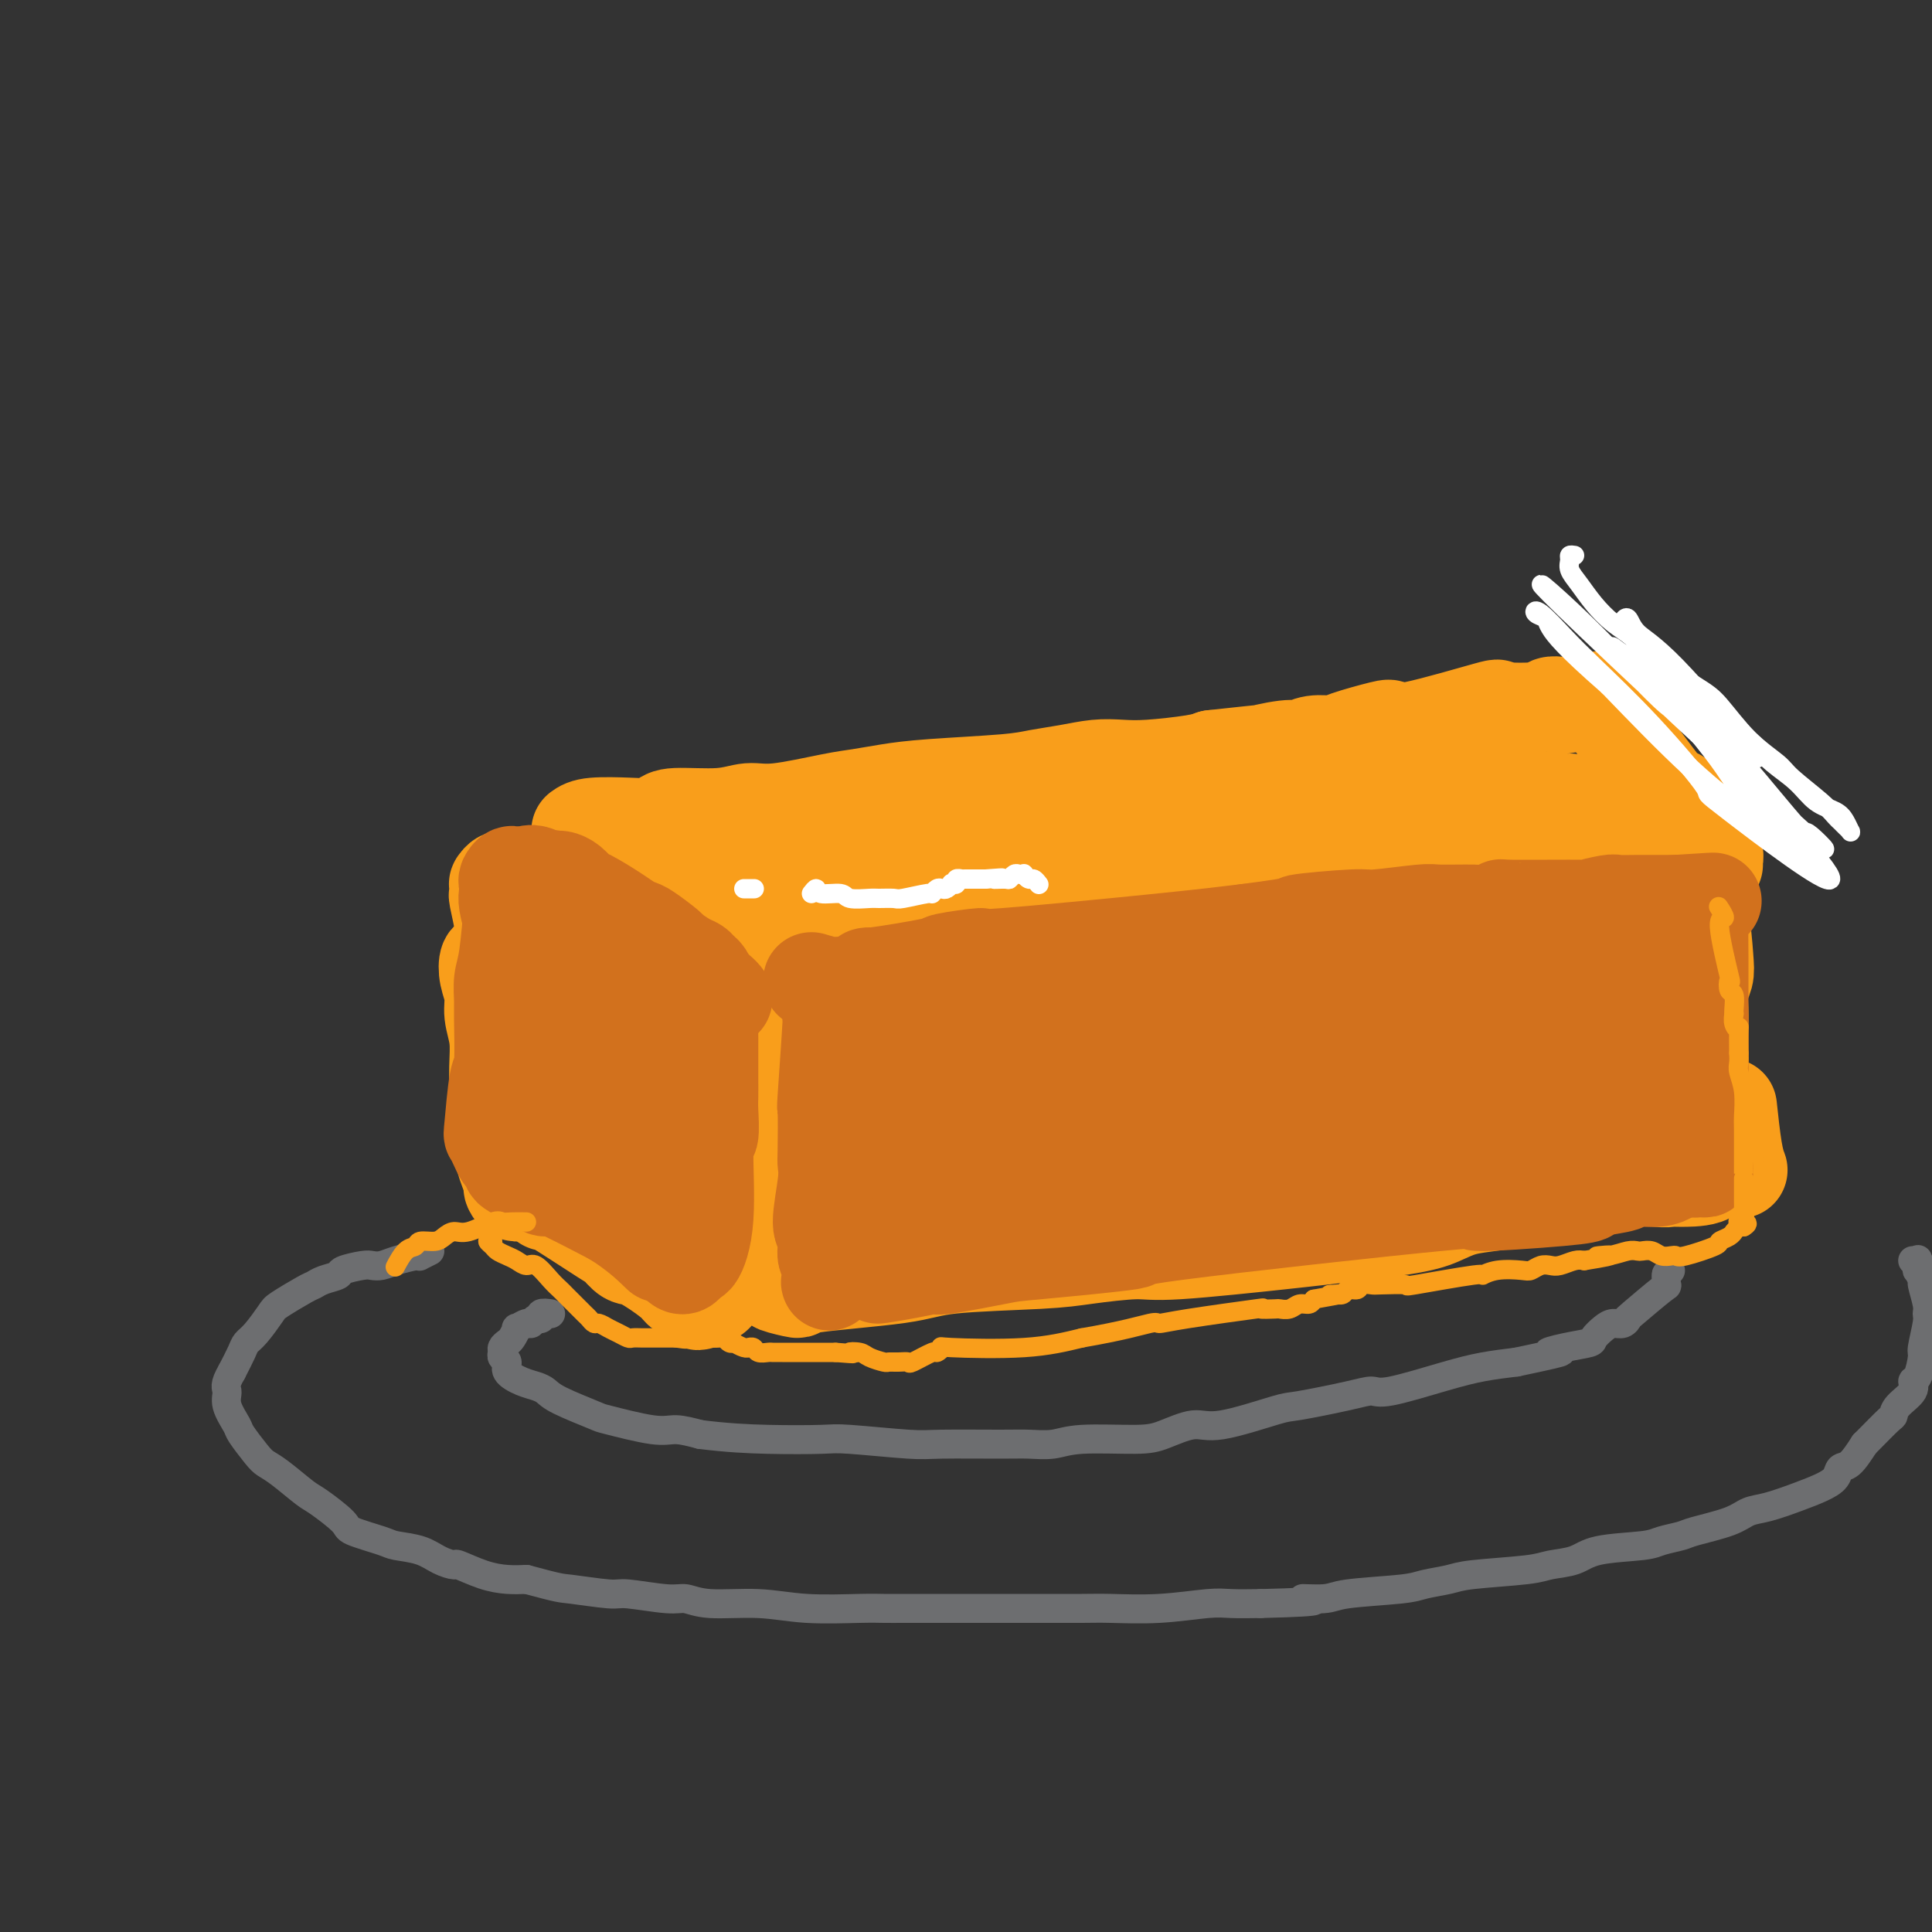 <svg viewBox='0 0 400 400' version='1.1' xmlns='http://www.w3.org/2000/svg' xmlns:xlink='http://www.w3.org/1999/xlink'><rect x="0" y="0" width="400" height="400" fill="#333333" stroke="none"/><g fill='none' stroke='#F99E1B' stroke-width='20' stroke-linecap='round' stroke-linejoin='round'><path d='M102,199c-0.390,-0.243 -0.780,-0.486 -1,0c-0.220,0.486 -0.269,1.699 0,3c0.269,1.301 0.857,2.688 1,4c0.143,1.312 -0.159,2.547 0,4c0.159,1.453 0.779,3.122 1,5c0.221,1.878 0.045,3.965 0,6c-0.045,2.035 0.043,4.018 0,6c-0.043,1.982 -0.218,3.964 0,5c0.218,1.036 0.828,1.127 1,2c0.172,0.873 -0.094,2.527 0,4c0.094,1.473 0.548,2.766 1,4c0.452,1.234 0.902,2.410 1,3c0.098,0.590 -0.156,0.596 0,1c0.156,0.404 0.721,1.207 1,1c0.279,-0.207 0.271,-1.424 0,-2c-0.271,-0.576 -0.806,-0.510 -1,-1c-0.194,-0.490 -0.048,-1.537 0,-2c0.048,-0.463 -0.001,-0.342 0,-1c0.001,-0.658 0.052,-2.094 0,-3c-0.052,-0.906 -0.206,-1.282 0,-4c0.206,-2.718 0.773,-7.776 1,-11c0.227,-3.224 0.113,-4.612 0,-6'/><path d='M107,217c-0.027,-5.818 -0.596,-6.363 -1,-8c-0.404,-1.637 -0.643,-4.364 -1,-6c-0.357,-1.636 -0.831,-2.179 -1,-3c-0.169,-0.821 -0.031,-1.918 0,-3c0.031,-1.082 -0.044,-2.149 0,-3c0.044,-0.851 0.208,-1.486 0,-3c-0.208,-1.514 -0.788,-3.907 -1,-5c-0.212,-1.093 -0.055,-0.885 0,-1c0.055,-0.115 0.007,-0.552 0,-1c-0.007,-0.448 0.028,-0.905 0,-1c-0.028,-0.095 -0.117,0.172 0,0c0.117,-0.172 0.440,-0.785 1,-1c0.560,-0.215 1.358,-0.034 2,0c0.642,0.034 1.128,-0.081 2,0c0.872,0.081 2.130,0.357 4,1c1.870,0.643 4.352,1.653 7,3c2.648,1.347 5.462,3.031 7,4c1.538,0.969 1.799,1.222 3,2c1.201,0.778 3.343,2.079 5,3c1.657,0.921 2.828,1.460 4,2'/><path d='M138,197c4.576,2.559 3.017,1.957 3,2c-0.017,0.043 1.509,0.731 2,1c0.491,0.269 -0.051,0.117 0,0c0.051,-0.117 0.696,-0.200 1,0c0.304,0.200 0.267,0.684 1,1c0.733,0.316 2.235,0.463 3,1c0.765,0.537 0.795,1.465 1,2c0.205,0.535 0.587,0.676 1,1c0.413,0.324 0.856,0.830 1,1c0.144,0.170 -0.013,0.004 0,1c0.013,0.996 0.196,3.153 0,5c-0.196,1.847 -0.770,3.385 -1,6c-0.230,2.615 -0.115,6.308 0,10'/><path d='M150,228c-0.242,5.000 -0.846,5.998 -1,8c-0.154,2.002 0.141,5.006 0,7c-0.141,1.994 -0.717,2.977 -1,4c-0.283,1.023 -0.271,2.085 0,3c0.271,0.915 0.801,1.681 1,3c0.199,1.319 0.068,3.190 0,5c-0.068,1.810 -0.071,3.560 0,4c0.071,0.440 0.216,-0.428 0,0c-0.216,0.428 -0.794,2.153 -1,3c-0.206,0.847 -0.040,0.814 0,1c0.040,0.186 -0.045,0.589 0,1c0.045,0.411 0.219,0.828 0,1c-0.219,0.172 -0.832,0.098 -1,0c-0.168,-0.098 0.109,-0.219 0,0c-0.109,0.219 -0.602,0.777 -1,1c-0.398,0.223 -0.699,0.112 -1,0'/><path d='M145,269c-0.643,1.070 -0.251,0.245 0,0c0.251,-0.245 0.363,0.092 0,0c-0.363,-0.092 -1.199,-0.611 -2,-1c-0.801,-0.389 -1.567,-0.648 -2,-1c-0.433,-0.352 -0.533,-0.799 -2,-2c-1.467,-1.201 -4.300,-3.157 -6,-4c-1.700,-0.843 -2.265,-0.571 -3,-1c-0.735,-0.429 -1.639,-1.557 -2,-2c-0.361,-0.443 -0.178,-0.199 -3,-2c-2.822,-1.801 -8.648,-5.645 -11,-7c-2.352,-1.355 -1.230,-0.220 -1,0c0.230,0.220 -0.433,-0.476 -1,-1c-0.567,-0.524 -1.039,-0.878 -1,-1c0.039,-0.122 0.588,-0.012 1,0c0.412,0.012 0.688,-0.074 1,0c0.312,0.074 0.661,0.307 1,0c0.339,-0.307 0.670,-1.153 1,-2'/><path d='M115,245c1.315,-1.304 2.604,-3.563 3,-5c0.396,-1.437 -0.100,-2.053 0,-3c0.100,-0.947 0.797,-2.226 1,-4c0.203,-1.774 -0.089,-4.042 0,-6c0.089,-1.958 0.559,-3.606 1,-5c0.441,-1.394 0.852,-2.534 1,-5c0.148,-2.466 0.033,-6.258 0,-8c-0.033,-1.742 0.018,-1.435 0,-2c-0.018,-0.565 -0.103,-2.003 0,-3c0.103,-0.997 0.394,-1.553 1,-2c0.606,-0.447 1.527,-0.787 2,-1c0.473,-0.213 0.498,-0.300 1,2c0.502,2.300 1.481,6.988 2,12c0.519,5.012 0.576,10.347 1,13c0.424,2.653 1.213,2.625 2,4c0.787,1.375 1.573,4.153 2,6c0.427,1.847 0.496,2.763 1,3c0.504,0.237 1.443,-0.205 2,-1c0.557,-0.795 0.730,-1.941 1,-4c0.270,-2.059 0.635,-5.029 1,-8'/><path d='M137,228c0.392,-6.552 -0.627,-16.433 -1,-21c-0.373,-4.567 -0.101,-3.822 0,-4c0.101,-0.178 0.030,-1.280 0,-2c-0.030,-0.720 -0.018,-1.058 0,-1c0.018,0.058 0.044,0.510 0,1c-0.044,0.490 -0.158,1.016 0,3c0.158,1.984 0.587,5.426 1,8c0.413,2.574 0.811,4.281 1,5c0.189,0.719 0.169,0.450 1,5c0.831,4.550 2.513,13.919 3,18c0.487,4.081 -0.219,2.873 0,1c0.219,-1.873 1.365,-4.412 2,-6c0.635,-1.588 0.759,-2.226 1,-5c0.241,-2.774 0.601,-7.685 1,-10c0.399,-2.315 0.839,-2.033 1,-3c0.161,-0.967 0.043,-3.183 0,-4c-0.043,-0.817 -0.012,-0.233 0,0c0.012,0.233 0.006,0.117 0,0'/><path d='M120,172c0.574,-0.417 1.149,-0.834 3,-1c1.851,-0.166 4.980,-0.082 7,0c2.020,0.082 2.931,0.161 4,0c1.069,-0.161 2.295,-0.563 3,-1c0.705,-0.437 0.887,-0.908 3,-1c2.113,-0.092 6.156,0.197 9,0c2.844,-0.197 4.488,-0.879 6,-1c1.512,-0.121 2.891,0.318 6,0c3.109,-0.318 7.948,-1.395 11,-2c3.052,-0.605 4.317,-0.740 6,-1c1.683,-0.260 3.785,-0.647 6,-1c2.215,-0.353 4.542,-0.673 9,-1c4.458,-0.327 11.048,-0.662 15,-1c3.952,-0.338 5.266,-0.678 7,-1c1.734,-0.322 3.889,-0.625 6,-1c2.111,-0.375 4.179,-0.821 6,-1c1.821,-0.179 3.395,-0.089 5,0c1.605,0.089 3.240,0.178 6,0c2.760,-0.178 6.646,-0.622 9,-1c2.354,-0.378 3.177,-0.689 4,-1'/><path d='M251,157c22.554,-2.482 13.441,-1.186 11,-1c-2.441,0.186 1.792,-0.737 4,-1c2.208,-0.263 2.392,0.132 3,0c0.608,-0.132 1.640,-0.793 3,-1c1.360,-0.207 3.048,0.040 4,0c0.952,-0.040 1.169,-0.365 3,-1c1.831,-0.635 5.278,-1.578 7,-2c1.722,-0.422 1.720,-0.322 2,0c0.280,0.322 0.843,0.867 5,0c4.157,-0.867 11.906,-3.147 15,-4c3.094,-0.853 1.531,-0.280 3,0c1.469,0.280 5.971,0.268 8,0c2.029,-0.268 1.585,-0.790 2,-1c0.415,-0.210 1.689,-0.108 2,0c0.311,0.108 -0.339,0.221 1,0c1.339,-0.221 4.668,-0.778 6,-1c1.332,-0.222 0.666,-0.111 0,0'/><path d='M330,145c12.389,-1.913 3.863,-0.697 1,0c-2.863,0.697 -0.061,0.875 1,1c1.061,0.125 0.381,0.199 0,0c-0.381,-0.199 -0.461,-0.669 0,0c0.461,0.669 1.465,2.477 1,2c-0.465,-0.477 -2.398,-3.239 0,0c2.398,3.239 9.129,12.478 12,16c2.871,3.522 1.883,1.328 2,1c0.117,-0.328 1.341,1.211 2,2c0.659,0.789 0.754,0.828 1,1c0.246,0.172 0.642,0.478 1,1c0.358,0.522 0.679,1.261 1,2'/><path d='M352,171c3.856,4.659 2.496,3.305 2,3c-0.496,-0.305 -0.129,0.439 0,1c0.129,0.561 0.021,0.939 0,1c-0.021,0.061 0.047,-0.195 0,0c-0.047,0.195 -0.209,0.841 0,1c0.209,0.159 0.788,-0.167 1,0c0.212,0.167 0.057,0.828 0,1c-0.057,0.172 -0.015,-0.146 0,0c0.015,0.146 0.004,0.756 0,1c-0.004,0.244 -0.002,0.122 0,0'/><path d='M141,192c2.044,-0.138 4.087,-0.275 7,0c2.913,0.275 6.694,0.964 11,1c4.306,0.036 9.137,-0.579 13,-1c3.863,-0.421 6.758,-0.648 11,-1c4.242,-0.352 9.830,-0.831 13,-1c3.170,-0.169 3.922,-0.030 13,-1c9.078,-0.970 26.484,-3.048 36,-4c9.516,-0.952 11.144,-0.777 15,-1c3.856,-0.223 9.940,-0.844 14,-1c4.060,-0.156 6.097,0.154 11,0c4.903,-0.154 12.672,-0.773 16,-1c3.328,-0.227 2.215,-0.064 6,0c3.785,0.064 12.468,0.027 16,0c3.532,-0.027 1.912,-0.046 4,0c2.088,0.046 7.882,0.156 11,-1c3.118,-1.156 3.559,-3.578 4,-6'/><path d='M342,175c-0.856,-1.029 -4.996,-0.600 -8,-1c-3.004,-0.400 -4.872,-1.627 -11,-2c-6.128,-0.373 -16.516,0.110 -26,1c-9.484,0.890 -18.063,2.189 -25,3c-6.937,0.811 -12.231,1.134 -21,2c-8.769,0.866 -21.012,2.274 -28,3c-6.988,0.726 -8.723,0.770 -13,1c-4.277,0.230 -11.098,0.646 -24,1c-12.902,0.354 -31.884,0.646 -41,1c-9.116,0.354 -8.365,0.772 -6,0c2.365,-0.772 6.345,-2.733 3,-3c-3.345,-0.267 -14.016,1.159 11,-2c25.016,-3.159 85.719,-10.903 116,-14c30.281,-3.097 30.141,-1.549 30,0'/><path d='M299,165c6.583,-0.061 8.039,-0.214 12,0c3.961,0.214 10.425,0.794 13,1c2.575,0.206 1.261,0.037 1,0c-0.261,-0.037 0.530,0.057 -2,0c-2.530,-0.057 -8.382,-0.266 -15,0c-6.618,0.266 -14.001,1.005 -22,1c-7.999,-0.005 -16.615,-0.755 -40,1c-23.385,1.755 -61.540,6.014 -77,8c-15.460,1.986 -8.226,1.697 -12,4c-3.774,2.303 -18.554,7.197 -24,9c-5.446,1.803 -1.556,0.515 0,0c1.556,-0.515 0.778,-0.258 0,0'/><path d='M167,258c0.048,0.312 0.096,0.624 -1,2c-1.096,1.376 -3.336,3.817 -4,5c-0.664,1.183 0.247,1.110 0,1c-0.247,-0.110 -1.653,-0.257 -1,0c0.653,0.257 3.366,0.917 4,1c0.634,0.083 -0.811,-0.411 3,-1c3.811,-0.589 12.880,-1.272 18,-2c5.120,-0.728 6.293,-1.500 11,-2c4.707,-0.500 12.950,-0.730 18,-1c5.050,-0.270 6.909,-0.582 10,-1c3.091,-0.418 7.414,-0.941 10,-1c2.586,-0.059 3.436,0.346 9,0c5.564,-0.346 15.841,-1.444 21,-2c5.159,-0.556 5.201,-0.569 9,-1c3.799,-0.431 11.355,-1.281 16,-2c4.645,-0.719 6.380,-1.307 8,-2c1.620,-0.693 3.125,-1.492 5,-2c1.875,-0.508 4.121,-0.724 6,-1c1.879,-0.276 3.390,-0.613 5,-1c1.610,-0.387 3.317,-0.825 4,-1c0.683,-0.175 0.341,-0.088 0,0'/><path d='M337,236c0.417,0.000 0.833,0.000 1,0c0.167,0.000 0.083,0.000 0,0'/><path d='M360,242c0.083,0.214 0.167,0.429 0,0c-0.167,-0.429 -0.583,-1.500 -1,-4c-0.417,-2.500 -0.833,-6.429 -1,-8c-0.167,-1.571 -0.083,-0.786 0,0'/><path d='M346,180c-0.596,0.333 -1.193,0.666 -2,0c-0.807,-0.666 -1.825,-2.332 -2,-3c-0.175,-0.668 0.493,-0.337 1,0c0.507,0.337 0.854,0.679 1,1c0.146,0.321 0.091,0.622 0,1c-0.091,0.378 -0.217,0.832 0,1c0.217,0.168 0.776,0.048 1,0c0.224,-0.048 0.112,-0.024 0,0'/><path d='M347,239c0.000,0.000 0.100,0.100 0.1,0.1'/><path d='M347,182c0.326,0.353 0.651,0.706 1,1c0.349,0.294 0.721,0.529 1,1c0.279,0.471 0.463,1.178 1,2c0.537,0.822 1.426,1.758 2,4c0.574,2.242 0.833,5.790 1,8c0.167,2.210 0.241,3.083 0,4c-0.241,0.917 -0.797,1.880 -1,3c-0.203,1.120 -0.055,2.397 0,4c0.055,1.603 0.015,3.530 0,5c-0.015,1.470 -0.004,2.482 0,3c0.004,0.518 0.001,0.543 0,1c-0.001,0.457 0.001,1.345 0,2c-0.001,0.655 -0.004,1.078 0,2c0.004,0.922 0.016,2.342 0,3c-0.016,0.658 -0.061,0.555 0,1c0.061,0.445 0.227,1.439 0,2c-0.227,0.561 -0.848,0.689 -1,1c-0.152,0.311 0.167,0.804 0,1c-0.167,0.196 -0.818,0.094 -1,0c-0.182,-0.094 0.105,-0.179 0,0c-0.105,0.179 -0.601,0.623 -1,1c-0.399,0.377 -0.699,0.689 -1,1'/><path d='M348,232c-1.149,0.565 -2.020,-0.022 -3,0c-0.980,0.022 -2.068,0.653 -3,1c-0.932,0.347 -1.709,0.410 -3,1c-1.291,0.590 -3.096,1.706 -4,2c-0.904,0.294 -0.905,-0.235 -3,0c-2.095,0.235 -6.282,1.234 -9,2c-2.718,0.766 -3.965,1.299 -6,2c-2.035,0.701 -4.857,1.570 -8,2c-3.143,0.430 -6.609,0.419 -9,1c-2.391,0.581 -3.709,1.753 -18,3c-14.291,1.247 -41.554,2.571 -52,3c-10.446,0.429 -4.074,-0.035 -8,0c-3.926,0.035 -18.150,0.570 -24,1c-5.850,0.430 -3.325,0.756 -6,1c-2.675,0.244 -10.548,0.408 -17,1c-6.452,0.592 -11.482,1.612 -15,2c-3.518,0.388 -5.524,0.143 -7,0c-1.476,-0.143 -2.422,-0.184 -4,0c-1.578,0.184 -3.789,0.592 -6,1'/><path d='M143,255c-21.809,1.391 -6.833,0.369 -2,0c4.833,-0.369 -0.477,-0.086 -2,0c-1.523,0.086 0.740,-0.027 1,0c0.260,0.027 -1.484,0.193 2,-1c3.484,-1.193 12.197,-3.747 20,-6c7.803,-2.253 14.695,-4.206 22,-6c7.305,-1.794 15.023,-3.429 21,-5c5.977,-1.571 10.212,-3.076 18,-5c7.788,-1.924 19.127,-4.265 41,-7c21.873,-2.735 54.279,-5.863 66,-7c11.721,-1.137 2.756,-0.283 -4,0c-6.756,0.283 -11.303,-0.005 -15,0c-3.697,0.005 -6.544,0.303 -23,2c-16.456,1.697 -46.520,4.792 -60,6c-13.480,1.208 -10.376,0.530 -17,1c-6.624,0.470 -22.976,2.088 -31,3c-8.024,0.912 -7.721,1.118 -12,2c-4.279,0.882 -13.139,2.441 -22,4'/><path d='M146,236c-6.639,1.423 -6.238,1.980 -6,2c0.238,0.020 0.312,-0.499 1,-1c0.688,-0.501 1.992,-0.986 4,-1c2.008,-0.014 4.722,0.444 8,0c3.278,-0.444 7.121,-1.788 19,-4c11.879,-2.212 31.793,-5.291 44,-7c12.207,-1.709 16.706,-2.049 19,-2c2.294,0.049 2.382,0.487 19,-1c16.618,-1.487 49.768,-4.900 63,-6c13.232,-1.100 6.548,0.114 3,-1c-3.548,-1.114 -3.960,-4.556 -6,-6c-2.040,-1.444 -5.710,-0.891 -8,-1c-2.290,-0.109 -3.202,-0.880 -10,-1c-6.798,-0.120 -19.482,0.411 -32,1c-12.518,0.589 -24.870,1.235 -36,2c-11.130,0.765 -21.037,1.647 -34,3c-12.963,1.353 -28.981,3.176 -45,5'/><path d='M149,218c-24.333,1.752 -11.666,0.633 11,-2c22.666,-2.633 55.329,-6.779 70,-9c14.671,-2.221 11.349,-2.517 20,-3c8.651,-0.483 29.275,-1.153 39,-2c9.725,-0.847 8.549,-1.872 12,-2c3.451,-0.128 11.527,0.642 13,0c1.473,-0.642 -3.656,-2.696 -7,-4c-3.344,-1.304 -4.902,-1.858 -18,-2c-13.098,-0.142 -37.736,0.128 -48,0c-10.264,-0.128 -6.153,-0.653 -15,1c-8.847,1.653 -30.651,5.483 -47,8c-16.349,2.517 -27.243,3.719 -30,4c-2.757,0.281 2.621,-0.360 8,-1'/><path d='M157,206c20.507,-2.173 67.774,-7.106 88,-9c20.226,-1.894 13.410,-0.750 16,-1c2.590,-0.250 14.585,-1.893 24,-3c9.415,-1.107 16.249,-1.677 19,-2c2.751,-0.323 1.417,-0.398 6,-1c4.583,-0.602 15.081,-1.730 19,-2c3.919,-0.270 1.257,0.317 1,1c-0.257,0.683 1.889,1.463 3,2c1.111,0.537 1.187,0.832 2,2c0.813,1.168 2.362,3.210 3,5c0.638,1.790 0.364,3.328 0,5c-0.364,1.672 -0.818,3.478 -2,5c-1.182,1.522 -3.091,2.761 -5,4'/><path d='M331,212c-3.727,1.518 -10.544,3.312 -13,4c-2.456,0.688 -0.549,0.269 -8,2c-7.451,1.731 -24.259,5.610 -33,8c-8.741,2.390 -9.415,3.290 -12,4c-2.585,0.710 -7.080,1.230 -12,2c-4.920,0.770 -10.266,1.789 -16,3c-5.734,1.211 -11.856,2.613 -9,2c2.856,-0.613 14.689,-3.241 20,-4c5.311,-0.759 4.098,0.353 12,-2c7.902,-2.353 24.918,-8.169 34,-11c9.082,-2.831 10.232,-2.678 12,-3c1.768,-0.322 4.156,-1.119 9,-3c4.844,-1.881 12.144,-4.844 15,-6c2.856,-1.156 1.269,-0.503 1,-1c-0.269,-0.497 0.780,-2.142 1,-3c0.220,-0.858 -0.390,-0.929 -1,-1'/><path d='M331,203c-2.168,-0.961 -8.087,-0.863 -11,-1c-2.913,-0.137 -2.820,-0.509 -8,1c-5.180,1.509 -15.632,4.898 -21,6c-5.368,1.102 -5.653,-0.084 -12,2c-6.347,2.084 -18.756,7.439 -25,10c-6.244,2.561 -6.324,2.327 -8,3c-1.676,0.673 -4.948,2.252 -6,3c-1.052,0.748 0.117,0.665 -4,2c-4.117,1.335 -13.520,4.088 2,3c15.520,-1.088 55.963,-6.016 72,-8c16.037,-1.984 7.669,-1.025 8,-1c0.331,0.025 9.359,-0.885 13,-1c3.641,-0.115 1.893,0.563 1,1c-0.893,0.437 -0.930,0.633 -4,1c-3.070,0.367 -9.173,0.907 -12,1c-2.827,0.093 -2.379,-0.259 -8,1c-5.621,1.259 -17.310,4.130 -29,7'/><path d='M279,233c-11.584,2.058 -14.543,1.704 -17,2c-2.457,0.296 -4.412,1.242 -6,2c-1.588,0.758 -2.808,1.327 -4,2c-1.192,0.673 -2.356,1.451 -3,2c-0.644,0.549 -0.769,0.869 0,1c0.769,0.131 2.433,0.074 3,0c0.567,-0.074 0.038,-0.163 14,-1c13.962,-0.837 42.414,-2.421 54,-3c11.586,-0.579 6.305,-0.151 7,0c0.695,0.151 7.367,0.027 11,0c3.633,-0.027 4.229,0.045 5,0c0.771,-0.045 1.718,-0.205 3,0c1.282,0.205 2.900,0.775 4,1c1.100,0.225 1.681,0.104 2,0c0.319,-0.104 0.374,-0.193 1,0c0.626,0.193 1.822,0.667 2,1c0.178,0.333 -0.664,0.524 -1,1c-0.336,0.476 -0.168,1.238 0,2'/><path d='M354,243c-0.813,0.850 -3.345,0.975 -5,1c-1.655,0.025 -2.433,-0.048 -3,0c-0.567,0.048 -0.924,0.219 -3,0c-2.076,-0.219 -5.872,-0.828 -8,-1c-2.128,-0.172 -2.590,0.093 -4,0c-1.410,-0.093 -3.769,-0.542 -5,-1c-1.231,-0.458 -1.332,-0.924 -6,-1c-4.668,-0.076 -13.901,0.237 -17,0c-3.099,-0.237 -0.065,-1.025 -10,0c-9.935,1.025 -32.839,3.864 -42,5c-9.161,1.136 -4.581,0.568 0,0'/></g>
<g fill='none' stroke='#D2711D' stroke-width='20' stroke-linecap='round' stroke-linejoin='round'><path d='M109,182c-0.762,0.139 -1.525,0.278 -2,0c-0.475,-0.278 -0.664,-0.974 -1,-1c-0.336,-0.026 -0.819,0.619 -1,1c-0.181,0.381 -0.060,0.499 0,1c0.060,0.501 0.057,1.384 0,2c-0.057,0.616 -0.170,0.964 0,2c0.170,1.036 0.624,2.761 1,4c0.376,1.239 0.675,1.992 1,3c0.325,1.008 0.674,2.271 1,4c0.326,1.729 0.627,3.924 1,6c0.373,2.076 0.817,4.034 1,6c0.183,1.966 0.106,3.941 0,5c-0.106,1.059 -0.240,1.204 0,2c0.240,0.796 0.853,2.244 1,3c0.147,0.756 -0.171,0.821 0,2c0.171,1.179 0.830,3.471 1,5c0.170,1.529 -0.151,2.294 0,3c0.151,0.706 0.772,1.354 1,2c0.228,0.646 0.061,1.289 0,2c-0.061,0.711 -0.018,1.489 0,2c0.018,0.511 0.009,0.756 0,1'/><path d='M113,237c1.238,8.228 0.332,2.797 0,1c-0.332,-1.797 -0.089,0.041 0,1c0.089,0.959 0.024,1.041 0,1c-0.024,-0.041 -0.006,-0.203 0,0c0.006,0.203 0.002,0.772 0,1c-0.002,0.228 -0.001,0.114 0,0'/><path d='M114,184c-0.095,-0.849 -0.191,-1.699 0,-2c0.191,-0.301 0.667,-0.055 1,0c0.333,0.055 0.522,-0.081 1,0c0.478,0.081 1.244,0.378 2,1c0.756,0.622 1.501,1.568 2,2c0.499,0.432 0.750,0.351 2,1c1.250,0.649 3.498,2.027 5,3c1.502,0.973 2.256,1.541 3,2c0.744,0.459 1.477,0.809 2,1c0.523,0.191 0.837,0.222 2,1c1.163,0.778 3.176,2.303 4,3c0.824,0.697 0.458,0.567 1,1c0.542,0.433 1.991,1.430 3,2c1.009,0.570 1.577,0.714 2,1c0.423,0.286 0.701,0.716 1,1c0.299,0.284 0.619,0.423 1,1c0.381,0.577 0.823,1.594 1,2c0.177,0.406 0.088,0.203 0,0'/><path d='M147,204c5.083,3.921 2.290,2.724 1,3c-1.290,0.276 -1.078,2.026 -1,3c0.078,0.974 0.021,1.171 0,2c-0.021,0.829 -0.006,2.291 0,3c0.006,0.709 0.003,0.664 0,2c-0.003,1.336 -0.005,4.052 0,6c0.005,1.948 0.017,3.127 0,4c-0.017,0.873 -0.064,1.440 0,3c0.064,1.560 0.238,4.111 0,5c-0.238,0.889 -0.889,0.115 -1,3c-0.111,2.885 0.316,9.431 0,14c-0.316,4.569 -1.376,7.163 -2,8c-0.624,0.837 -0.812,-0.081 -1,-1'/><path d='M143,259c-1.773,7.657 -4.204,-0.701 -7,-5c-2.796,-4.299 -5.957,-4.539 -8,-5c-2.043,-0.461 -2.966,-1.143 -4,-2c-1.034,-0.857 -2.177,-1.887 -4,-3c-1.823,-1.113 -4.327,-2.307 -6,-3c-1.673,-0.693 -2.515,-0.884 -3,-1c-0.485,-0.116 -0.612,-0.156 -2,-1c-1.388,-0.844 -4.038,-2.492 -5,-3c-0.962,-0.508 -0.235,0.122 0,0c0.235,-0.122 -0.022,-0.998 0,-2c0.022,-1.002 0.323,-2.130 1,-3c0.677,-0.870 1.728,-1.482 2,-2c0.272,-0.518 -0.237,-0.943 0,-3c0.237,-2.057 1.218,-5.747 2,-8c0.782,-2.253 1.364,-3.068 2,-4c0.636,-0.932 1.324,-1.981 2,-4c0.676,-2.019 1.338,-5.010 2,-8'/><path d='M115,202c1.722,-5.935 0.529,-3.772 1,-4c0.471,-0.228 2.608,-2.846 3,-4c0.392,-1.154 -0.960,-0.843 -1,-1c-0.040,-0.157 1.231,-0.781 2,-1c0.769,-0.219 1.036,-0.032 1,0c-0.036,0.032 -0.375,-0.090 0,1c0.375,1.090 1.463,3.390 2,3c0.537,-0.390 0.523,-3.472 1,3c0.477,6.472 1.447,22.497 2,29c0.553,6.503 0.691,3.482 1,4c0.309,0.518 0.789,4.574 1,6c0.211,1.426 0.154,0.222 0,0c-0.154,-0.222 -0.405,0.539 0,0c0.405,-0.539 1.468,-2.376 2,-4c0.532,-1.624 0.534,-3.033 1,-6c0.466,-2.967 1.395,-7.491 2,-10c0.605,-2.509 0.887,-3.003 1,-4c0.113,-0.997 0.056,-2.499 0,-4'/><path d='M134,210c1.348,-5.298 1.719,-4.544 2,-5c0.281,-0.456 0.473,-2.124 1,-3c0.527,-0.876 1.391,-0.960 2,-1c0.609,-0.040 0.964,-0.035 1,0c0.036,0.035 -0.247,0.099 0,1c0.247,0.901 1.023,2.640 1,4c-0.023,1.360 -0.844,2.341 -1,3c-0.156,0.659 0.354,0.995 0,7c-0.354,6.005 -1.573,17.679 -2,22c-0.427,4.321 -0.062,1.288 0,2c0.062,0.712 -0.179,5.170 0,7c0.179,1.830 0.779,1.031 1,1c0.221,-0.031 0.063,0.705 0,1c-0.063,0.295 -0.032,0.147 0,0'/><path d='M111,181c-0.507,-0.171 -1.014,-0.342 -2,0c-0.986,0.342 -2.450,1.195 -3,2c-0.550,0.805 -0.186,1.560 0,2c0.186,0.440 0.193,0.566 0,3c-0.193,2.434 -0.587,7.178 -1,10c-0.413,2.822 -0.846,3.722 -1,5c-0.154,1.278 -0.031,2.935 0,4c0.031,1.065 -0.031,1.538 0,4c0.031,2.462 0.155,6.914 0,9c-0.155,2.086 -0.588,1.805 -1,4c-0.412,2.195 -0.801,6.864 -1,9c-0.199,2.136 -0.206,1.738 0,2c0.206,0.262 0.626,1.182 1,2c0.374,0.818 0.703,1.532 1,2c0.297,0.468 0.561,0.688 1,1c0.439,0.312 1.054,0.715 1,1c-0.054,0.285 -0.776,0.450 0,1c0.776,0.550 3.050,1.484 4,2c0.950,0.516 0.574,0.612 1,1c0.426,0.388 1.653,1.066 2,1c0.347,-0.066 -0.187,-0.876 2,0c2.187,0.876 7.093,3.438 12,6'/><path d='M127,252c4.644,2.800 7.756,5.800 9,7c1.244,1.200 0.622,0.600 0,0'/><path d='M176,207c-0.124,0.325 -0.248,0.650 0,1c0.248,0.350 0.867,0.727 1,1c0.133,0.273 -0.222,0.444 0,1c0.222,0.556 1.020,1.497 1,2c-0.020,0.503 -0.857,0.568 -1,1c-0.143,0.432 0.407,1.232 0,2c-0.407,0.768 -1.770,1.503 -2,3c-0.230,1.497 0.674,3.757 1,5c0.326,1.243 0.073,1.470 0,2c-0.073,0.530 0.033,1.362 0,2c-0.033,0.638 -0.205,1.081 0,2c0.205,0.919 0.787,2.313 1,3c0.213,0.687 0.057,0.667 0,1c-0.057,0.333 -0.015,1.020 0,2c0.015,0.980 0.004,2.252 0,3c-0.004,0.748 -0.001,0.970 0,2c0.001,1.030 0.000,2.867 0,4c-0.000,1.133 -0.000,1.561 0,2c0.000,0.439 0.000,0.887 0,2c-0.000,1.113 -0.000,2.889 0,4c0.000,1.111 0.000,1.555 0,2'/><path d='M177,254c0.155,7.448 0.041,2.569 0,1c-0.041,-1.569 -0.011,0.172 0,1c0.011,0.828 0.003,0.743 0,1c-0.003,0.257 0.000,0.856 0,1c-0.000,0.144 -0.004,-0.169 0,0c0.004,0.169 0.015,0.819 0,1c-0.015,0.181 -0.057,-0.106 0,0c0.057,0.106 0.212,0.606 0,1c-0.212,0.394 -0.789,0.684 -1,0c-0.211,-0.684 -0.054,-2.341 0,-2c0.054,0.341 0.004,2.679 0,-3c-0.004,-5.679 0.037,-19.375 0,-26c-0.037,-6.625 -0.154,-6.179 0,-7c0.154,-0.821 0.577,-2.911 1,-5'/><path d='M177,217c0.018,-7.442 0.061,-4.547 0,-4c-0.061,0.547 -0.228,-1.254 0,-2c0.228,-0.746 0.849,-0.437 1,-1c0.151,-0.563 -0.168,-1.997 0,-3c0.168,-1.003 0.821,-1.573 1,-2c0.179,-0.427 -0.118,-0.710 0,-1c0.118,-0.290 0.651,-0.588 1,-1c0.349,-0.412 0.515,-0.938 0,-1c-0.515,-0.062 -1.710,0.340 1,0c2.710,-0.340 9.325,-1.421 12,-2c2.675,-0.579 1.410,-0.655 3,-1c1.590,-0.345 6.034,-0.958 7,-1c0.966,-0.042 -1.548,0.489 5,0c6.548,-0.489 22.156,-1.997 32,-3c9.844,-1.003 13.922,-1.502 18,-2'/><path d='M258,193c13.781,-1.780 9.732,-1.731 11,-2c1.268,-0.269 7.853,-0.857 11,-1c3.147,-0.143 2.858,0.159 5,0c2.142,-0.159 6.717,-0.778 9,-1c2.283,-0.222 2.275,-0.045 4,0c1.725,0.045 5.184,-0.041 7,0c1.816,0.041 1.988,0.208 3,0c1.012,-0.208 2.863,-0.792 3,-1c0.137,-0.208 -1.441,-0.042 2,0c3.441,0.042 11.900,-0.041 15,0c3.100,0.041 0.840,0.207 1,0c0.160,-0.207 2.739,-0.788 4,-1c1.261,-0.212 1.202,-0.057 2,0c0.798,0.057 2.451,0.015 4,0c1.549,-0.015 2.992,-0.004 4,0c1.008,0.004 1.579,0.001 2,0c0.421,-0.001 0.692,-0.000 1,0c0.308,0.000 0.654,0.000 1,0'/><path d='M347,187c14.177,-0.927 5.119,-0.246 2,0c-3.119,0.246 -0.301,0.055 1,0c1.301,-0.055 1.084,0.025 1,0c-0.084,-0.025 -0.037,-0.155 0,0c0.037,0.155 0.062,0.594 0,1c-0.062,0.406 -0.213,0.780 0,1c0.213,0.220 0.789,0.288 1,0c0.211,-0.288 0.057,-0.930 0,1c-0.057,1.930 -0.015,6.433 0,8c0.015,1.567 0.004,0.199 0,2c-0.004,1.801 -0.001,6.770 0,9c0.001,2.230 0.000,1.720 0,2c-0.000,0.280 -0.000,1.348 0,2c0.000,0.652 0.000,0.887 0,2c-0.000,1.113 -0.000,3.102 0,4c0.000,0.898 0.000,0.703 0,1c-0.000,0.297 -0.000,1.085 0,2c0.000,0.915 0.000,1.958 0,3'/><path d='M352,225c-0.283,5.970 -0.990,2.895 -1,2c-0.010,-0.895 0.677,0.390 1,1c0.323,0.610 0.283,0.546 0,1c-0.283,0.454 -0.808,1.428 -1,2c-0.192,0.572 -0.051,0.744 0,1c0.051,0.256 0.011,0.597 0,1c-0.011,0.403 0.007,0.867 0,1c-0.007,0.133 -0.040,-0.065 0,0c0.040,0.065 0.154,0.395 0,1c-0.154,0.605 -0.577,1.487 -1,2c-0.423,0.513 -0.848,0.658 -1,1c-0.152,0.342 -0.031,0.880 0,1c0.031,0.120 -0.029,-0.178 0,0c0.029,0.178 0.146,0.832 0,1c-0.146,0.168 -0.555,-0.151 -1,0c-0.445,0.151 -0.928,0.771 -1,1c-0.072,0.229 0.265,0.065 0,0c-0.265,-0.065 -1.133,-0.033 -2,0'/><path d='M345,241c-0.616,-0.137 -0.157,-0.979 0,-1c0.157,-0.021 0.012,0.778 -1,1c-1.012,0.222 -2.890,-0.134 -4,0c-1.110,0.134 -1.450,0.757 -2,1c-0.550,0.243 -1.310,0.104 -2,0c-0.690,-0.104 -1.311,-0.174 -3,0c-1.689,0.174 -4.447,0.593 -6,1c-1.553,0.407 -1.900,0.802 -3,1c-1.100,0.198 -2.955,0.200 -3,0c-0.045,-0.200 1.718,-0.604 -3,0c-4.718,0.604 -15.916,2.214 -20,3c-4.084,0.786 -1.053,0.749 -4,1c-2.947,0.251 -11.871,0.789 -16,1c-4.129,0.211 -3.463,0.095 -4,0c-0.537,-0.095 -2.278,-0.170 -4,0c-1.722,0.170 -3.425,0.584 -5,1c-1.575,0.416 -3.021,0.833 -5,1c-1.979,0.167 -4.489,0.083 -7,0'/><path d='M253,251c-15.612,1.730 -8.643,1.055 -8,1c0.643,-0.055 -5.039,0.510 -8,1c-2.961,0.490 -3.200,0.906 -4,1c-0.800,0.094 -2.162,-0.133 -3,0c-0.838,0.133 -1.152,0.625 -3,1c-1.848,0.375 -5.229,0.633 -7,1c-1.771,0.367 -1.931,0.845 -3,1c-1.069,0.155 -3.047,-0.012 -3,0c0.047,0.012 2.119,0.203 -2,1c-4.119,0.797 -14.428,2.199 -20,3c-5.572,0.801 -6.408,0.999 -7,1c-0.592,0.001 -0.942,-0.196 -1,0c-0.058,0.196 0.175,0.785 0,1c-0.175,0.215 -0.758,0.058 -1,0c-0.242,-0.058 -0.142,-0.016 0,0c0.142,0.016 0.326,0.004 1,0c0.674,-0.004 1.837,-0.002 3,0'/><path d='M187,263c-10.283,1.925 -2.992,0.738 1,0c3.992,-0.738 4.683,-1.028 5,-1c0.317,0.028 0.261,0.374 3,0c2.739,-0.374 8.275,-1.468 11,-2c2.725,-0.532 2.639,-0.502 8,-1c5.361,-0.498 16.168,-1.524 19,-2c2.832,-0.476 -2.310,-0.404 10,-2c12.310,-1.596 42.072,-4.862 54,-6c11.928,-1.138 6.023,-0.150 8,0c1.977,0.150 11.836,-0.538 17,-1c5.164,-0.462 5.635,-0.697 6,-1c0.365,-0.303 0.626,-0.673 2,-1c1.374,-0.327 3.863,-0.613 5,-1c1.137,-0.387 0.923,-0.877 2,-1c1.077,-0.123 3.444,0.121 5,0c1.556,-0.121 2.302,-0.606 3,-1c0.698,-0.394 1.349,-0.697 2,-1'/><path d='M348,242c4.507,-0.924 3.276,-0.234 3,0c-0.276,0.234 0.404,0.011 1,0c0.596,-0.011 1.108,0.190 1,0c-0.108,-0.190 -0.837,-0.770 -1,-1c-0.163,-0.230 0.240,-0.111 0,0c-0.240,0.111 -1.122,0.215 -2,0c-0.878,-0.215 -1.753,-0.749 -2,-1c-0.247,-0.251 0.132,-0.217 0,-1c-0.132,-0.783 -0.775,-2.381 -1,-3c-0.225,-0.619 -0.031,-0.259 0,-1c0.031,-0.741 -0.099,-2.585 0,-4c0.099,-1.415 0.429,-2.403 0,-4c-0.429,-1.597 -1.617,-3.803 -2,-5c-0.383,-1.197 0.038,-1.384 0,-2c-0.038,-0.616 -0.536,-1.660 -1,-3c-0.464,-1.340 -0.894,-2.976 -1,-4c-0.106,-1.024 0.113,-1.435 0,-2c-0.113,-0.565 -0.556,-1.282 -1,-2'/><path d='M342,209c-1.222,-6.323 0.223,-5.632 1,-6c0.777,-0.368 0.886,-1.796 1,-3c0.114,-1.204 0.234,-2.182 0,-3c-0.234,-0.818 -0.822,-1.474 -1,-2c-0.178,-0.526 0.055,-0.923 0,-1c-0.055,-0.077 -0.397,0.165 -1,0c-0.603,-0.165 -1.465,-0.738 -3,-1c-1.535,-0.262 -3.742,-0.215 -3,0c0.742,0.215 4.435,0.597 -3,1c-7.435,0.403 -25.996,0.826 -33,1c-7.004,0.174 -2.452,0.098 -7,1c-4.548,0.902 -18.197,2.780 -27,4c-8.803,1.220 -12.762,1.781 -16,2c-3.238,0.219 -5.757,0.097 -8,0c-2.243,-0.097 -4.209,-0.170 -6,0c-1.791,0.170 -3.405,0.584 -7,1c-3.595,0.416 -9.170,0.833 -13,1c-3.830,0.167 -5.915,0.083 -8,0'/><path d='M208,204c-21.179,1.658 -8.628,0.304 -5,0c3.628,-0.304 -1.668,0.444 -4,1c-2.332,0.556 -1.700,0.922 -2,1c-0.300,0.078 -1.533,-0.130 -2,0c-0.467,0.130 -0.169,0.600 -1,1c-0.831,0.400 -2.793,0.729 -4,1c-1.207,0.271 -1.660,0.482 -2,1c-0.340,0.518 -0.567,1.342 -2,3c-1.433,1.658 -4.071,4.152 -5,5c-0.929,0.848 -0.147,0.052 1,0c1.147,-0.052 2.660,0.640 4,1c1.340,0.360 2.505,0.387 6,0c3.495,-0.387 9.318,-1.186 13,-2c3.682,-0.814 5.224,-1.641 11,-3c5.776,-1.359 15.786,-3.251 21,-4c5.214,-0.749 5.633,-0.357 10,-1c4.367,-0.643 12.684,-2.322 21,-4'/><path d='M268,204c12.763,-2.348 6.671,-1.217 9,-1c2.329,0.217 13.079,-0.478 18,-1c4.921,-0.522 4.014,-0.871 7,-1c2.986,-0.129 9.865,-0.040 14,0c4.135,0.040 5.525,0.030 7,0c1.475,-0.030 3.036,-0.079 5,0c1.964,0.079 4.332,0.286 7,0c2.668,-0.286 5.637,-1.064 2,0c-3.637,1.064 -13.879,3.970 -18,5c-4.121,1.030 -2.120,0.182 -6,1c-3.880,0.818 -13.641,3.301 -18,4c-4.359,0.699 -3.314,-0.384 -6,0c-2.686,0.384 -9.101,2.237 -12,3c-2.899,0.763 -2.280,0.436 -6,1c-3.720,0.564 -11.777,2.018 -17,3c-5.223,0.982 -7.611,1.491 -10,2'/><path d='M244,220c-16.963,3.288 -13.869,2.008 -14,2c-0.131,-0.008 -3.486,1.256 -7,2c-3.514,0.744 -7.188,0.967 -9,1c-1.812,0.033 -1.763,-0.123 -3,0c-1.237,0.123 -3.760,0.527 -6,1c-2.240,0.473 -4.198,1.015 -5,1c-0.802,-0.015 -0.448,-0.589 -3,0c-2.552,0.589 -8.010,2.340 -10,3c-1.990,0.660 -0.513,0.228 0,0c0.513,-0.228 0.061,-0.254 -1,0c-1.061,0.254 -2.732,0.787 1,1c3.732,0.213 12.866,0.107 22,0'/><path d='M209,231c10.136,-0.720 24.476,-3.019 32,-4c7.524,-0.981 8.232,-0.645 11,-1c2.768,-0.355 7.596,-1.402 11,-2c3.404,-0.598 5.383,-0.749 11,-1c5.617,-0.251 14.871,-0.603 20,-1c5.129,-0.397 6.133,-0.838 8,-1c1.867,-0.162 4.597,-0.045 7,0c2.403,0.045 4.479,0.019 7,0c2.521,-0.019 5.486,-0.029 8,0c2.514,0.029 4.578,0.098 6,0c1.422,-0.098 2.203,-0.364 0,-1c-2.203,-0.636 -7.388,-1.643 -10,-2c-2.612,-0.357 -2.650,-0.065 -6,0c-3.350,0.065 -10.011,-0.099 -14,0c-3.989,0.099 -5.306,0.459 -10,1c-4.694,0.541 -12.764,1.261 -18,2c-5.236,0.739 -7.639,1.497 -10,2c-2.361,0.503 -4.681,0.752 -7,1'/><path d='M255,224c-11.980,2.447 -19.430,5.563 -23,7c-3.570,1.437 -3.260,1.194 -6,2c-2.740,0.806 -8.530,2.660 -13,4c-4.470,1.340 -7.620,2.164 -10,3c-2.380,0.836 -3.992,1.683 -5,2c-1.008,0.317 -1.414,0.104 -4,1c-2.586,0.896 -7.353,2.902 -10,4c-2.647,1.098 -3.174,1.290 -7,2c-3.826,0.710 -10.951,1.939 2,0c12.951,-1.939 45.976,-7.045 60,-9c14.024,-1.955 9.045,-0.757 12,-1c2.955,-0.243 13.844,-1.927 23,-3c9.156,-1.073 16.578,-1.537 24,-2'/><path d='M298,234c20.138,-2.498 9.982,-1.244 10,-1c0.018,0.244 10.209,-0.522 15,-1c4.791,-0.478 4.180,-0.667 6,-1c1.820,-0.333 6.069,-0.812 8,-1c1.931,-0.188 1.542,-0.087 2,0c0.458,0.087 1.763,0.160 1,0c-0.763,-0.160 -3.594,-0.553 -1,-1c2.594,-0.447 10.613,-0.947 -3,0c-13.613,0.947 -48.856,3.342 -62,4c-13.144,0.658 -4.187,-0.422 -11,1c-6.813,1.422 -29.397,5.347 -39,7c-9.603,1.653 -6.225,1.034 -5,1c1.225,-0.034 0.297,0.517 -1,1c-1.297,0.483 -2.965,0.899 -4,1c-1.035,0.101 -1.439,-0.114 -2,0c-0.561,0.114 -1.281,0.557 -2,1'/><path d='M210,245c-9.736,1.928 -7.576,1.249 -7,1c0.576,-0.249 -0.433,-0.067 -1,0c-0.567,0.067 -0.691,0.018 -1,0c-0.309,-0.018 -0.803,-0.005 -1,0c-0.197,0.005 -0.099,0.003 0,0'/><path d='M168,203c1.521,0.455 3.042,0.911 4,1c0.958,0.089 1.352,-0.187 2,0c0.648,0.187 1.551,0.838 2,1c0.449,0.162 0.446,-0.164 1,0c0.554,0.164 1.665,0.817 2,1c0.335,0.183 -0.105,-0.105 0,0c0.105,0.105 0.757,0.602 1,1c0.243,0.398 0.079,0.698 0,1c-0.079,0.302 -0.073,0.606 0,1c0.073,0.394 0.213,0.877 0,1c-0.213,0.123 -0.779,-0.114 -1,0c-0.221,0.114 -0.097,0.580 0,1c0.097,0.420 0.166,0.794 0,1c-0.166,0.206 -0.566,0.245 -1,1c-0.434,0.755 -0.902,2.226 -1,3c-0.098,0.774 0.172,0.852 0,1c-0.172,0.148 -0.788,0.366 -1,2c-0.212,1.634 -0.021,4.684 0,6c0.021,1.316 -0.128,0.899 0,2c0.128,1.101 0.535,3.719 1,5c0.465,1.281 0.990,1.223 1,2c0.010,0.777 -0.495,2.388 -1,4'/><path d='M177,238c0.214,3.223 0.250,1.781 0,2c-0.250,0.219 -0.785,2.100 -1,3c-0.215,0.900 -0.110,0.818 0,1c0.110,0.182 0.226,0.626 0,1c-0.226,0.374 -0.793,0.676 -1,1c-0.207,0.324 -0.054,0.669 0,1c0.054,0.331 0.010,0.647 0,1c-0.010,0.353 0.013,0.742 0,1c-0.013,0.258 -0.061,0.384 0,2c0.061,1.616 0.230,4.723 0,6c-0.230,1.277 -0.861,0.723 -1,1c-0.139,0.277 0.212,1.384 0,2c-0.212,0.616 -0.988,0.739 -1,1c-0.012,0.261 0.740,0.658 1,1c0.260,0.342 0.028,0.628 0,1c-0.028,0.372 0.146,0.831 0,1c-0.146,0.169 -0.613,0.048 -1,0c-0.387,-0.048 -0.693,-0.024 -1,0'/><path d='M172,264c-0.707,3.630 0.024,-0.293 0,-2c-0.024,-1.707 -0.805,-1.196 -1,-2c-0.195,-0.804 0.196,-2.922 0,-4c-0.196,-1.078 -0.981,-1.115 -1,-3c-0.019,-1.885 0.726,-5.618 1,-8c0.274,-2.382 0.077,-3.412 0,-4c-0.077,-0.588 -0.036,-0.733 0,-3c0.036,-2.267 0.065,-6.657 0,-8c-0.065,-1.343 -0.224,0.362 0,-3c0.224,-3.362 0.832,-11.792 1,-15c0.168,-3.208 -0.102,-1.196 0,-1c0.102,0.196 0.577,-1.425 1,-2c0.423,-0.575 0.794,-0.102 1,0c0.206,0.102 0.248,-0.165 0,0c-0.248,0.165 -0.785,0.761 -1,1c-0.215,0.239 -0.107,0.119 0,0'/></g>
<g fill='none' stroke='#6D6E70' stroke-width='6' stroke-linecap='round' stroke-linejoin='round'><path d='M89,259c-0.849,0.417 -1.697,0.833 -2,1c-0.303,0.167 -0.060,0.083 0,0c0.060,-0.083 -0.065,-0.167 -1,0c-0.935,0.167 -2.682,0.584 -4,1c-1.318,0.416 -2.207,0.833 -3,1c-0.793,0.167 -1.490,0.086 -2,0c-0.510,-0.086 -0.833,-0.177 -2,0c-1.167,0.177 -3.177,0.623 -4,1c-0.823,0.377 -0.459,0.686 -1,1c-0.541,0.314 -1.989,0.634 -3,1c-1.011,0.366 -1.587,0.777 -2,1c-0.413,0.223 -0.664,0.259 -2,1c-1.336,0.741 -3.758,2.189 -5,3c-1.242,0.811 -1.305,0.985 -2,2c-0.695,1.015 -2.021,2.870 -3,4c-0.979,1.130 -1.610,1.535 -2,2c-0.390,0.465 -0.540,0.990 -1,2c-0.460,1.010 -1.230,2.505 -2,4'/><path d='M48,284c-1.742,2.950 -1.098,3.326 -1,4c0.098,0.674 -0.350,1.648 0,3c0.350,1.352 1.498,3.084 2,4c0.502,0.916 0.358,1.016 1,2c0.642,0.984 2.070,2.852 3,4c0.930,1.148 1.364,1.575 2,2c0.636,0.425 1.475,0.848 3,2c1.525,1.152 3.736,3.033 5,4c1.264,0.967 1.582,1.019 3,2c1.418,0.981 3.937,2.892 5,4c1.063,1.108 0.671,1.414 2,2c1.329,0.586 4.378,1.454 6,2c1.622,0.546 1.818,0.772 3,1c1.182,0.228 3.351,0.460 5,1c1.649,0.540 2.779,1.388 4,2c1.221,0.612 2.531,0.987 3,1c0.469,0.013 0.095,-0.337 1,0c0.905,0.337 3.090,1.360 5,2c1.910,0.640 3.546,0.897 5,1c1.454,0.103 2.727,0.051 4,0'/><path d='M109,327c7.156,1.935 7.047,1.771 9,2c1.953,0.229 5.970,0.850 8,1c2.030,0.150 2.073,-0.171 4,0c1.927,0.171 5.738,0.834 8,1c2.262,0.166 2.975,-0.166 4,0c1.025,0.166 2.360,0.829 5,1c2.640,0.171 6.584,-0.150 10,0c3.416,0.150 6.304,0.772 10,1c3.696,0.228 8.199,0.061 11,0c2.801,-0.061 3.900,-0.016 5,0c1.100,0.016 2.202,0.004 5,0c2.798,-0.004 7.293,-0.001 10,0c2.707,0.001 3.626,0.001 6,0c2.374,-0.001 6.204,-0.004 10,0c3.796,0.004 7.560,0.015 10,0c2.440,-0.015 3.557,-0.057 6,0c2.443,0.057 6.211,0.211 10,0c3.789,-0.211 7.597,-0.788 10,-1c2.403,-0.212 3.401,-0.061 5,0c1.599,0.061 3.800,0.030 6,0'/><path d='M261,332c16.375,-0.394 10.314,-0.879 9,-1c-1.314,-0.121 2.120,0.122 4,0c1.880,-0.122 2.208,-0.610 5,-1c2.792,-0.390 8.050,-0.682 11,-1c2.950,-0.318 3.592,-0.663 5,-1c1.408,-0.337 3.580,-0.667 5,-1c1.420,-0.333 2.086,-0.670 5,-1c2.914,-0.330 8.076,-0.652 11,-1c2.924,-0.348 3.610,-0.723 5,-1c1.390,-0.277 3.482,-0.456 5,-1c1.518,-0.544 2.461,-1.455 5,-2c2.539,-0.545 6.675,-0.726 9,-1c2.325,-0.274 2.838,-0.641 4,-1c1.162,-0.359 2.973,-0.711 4,-1c1.027,-0.289 1.271,-0.514 3,-1c1.729,-0.486 4.945,-1.232 7,-2c2.055,-0.768 2.950,-1.556 4,-2c1.050,-0.444 2.256,-0.543 4,-1c1.744,-0.457 4.028,-1.272 6,-2c1.972,-0.728 3.633,-1.369 5,-2c1.367,-0.631 2.438,-1.252 3,-2c0.562,-0.748 0.613,-1.625 1,-2c0.387,-0.375 1.111,-0.250 2,-1c0.889,-0.750 1.945,-2.375 3,-4'/><path d='M386,299c2.467,-2.486 4.135,-4.201 5,-5c0.865,-0.799 0.928,-0.683 1,-1c0.072,-0.317 0.153,-1.066 1,-2c0.847,-0.934 2.461,-2.053 3,-3c0.539,-0.947 0.005,-1.721 0,-2c-0.005,-0.279 0.520,-0.064 1,-1c0.480,-0.936 0.914,-3.025 1,-4c0.086,-0.975 -0.177,-0.836 0,-2c0.177,-1.164 0.795,-3.630 1,-5c0.205,-1.370 -0.001,-1.643 0,-2c0.001,-0.357 0.211,-0.797 0,-2c-0.211,-1.203 -0.841,-3.167 -1,-4c-0.159,-0.833 0.155,-0.535 0,-1c-0.155,-0.465 -0.777,-1.694 -1,-2c-0.223,-0.306 -0.046,0.310 0,0c0.046,-0.310 -0.039,-1.547 0,-2c0.039,-0.453 0.203,-0.122 0,0c-0.203,0.122 -0.772,0.035 -1,0c-0.228,-0.035 -0.114,-0.017 0,0'/><path d='M114,272c-0.868,-0.122 -1.737,-0.244 -2,0c-0.263,0.244 0.079,0.854 0,1c-0.079,0.146 -0.581,-0.173 -1,0c-0.419,0.173 -0.756,0.838 -1,1c-0.244,0.162 -0.394,-0.178 -1,0c-0.606,0.178 -1.669,0.874 -2,1c-0.331,0.126 0.069,-0.317 0,0c-0.069,0.317 -0.608,1.395 -1,2c-0.392,0.605 -0.636,0.739 -1,1c-0.364,0.261 -0.846,0.650 -1,1c-0.154,0.350 0.020,0.661 0,1c-0.020,0.339 -0.234,0.707 0,1c0.234,0.293 0.917,0.512 1,1c0.083,0.488 -0.432,1.246 0,2c0.432,0.754 1.812,1.505 3,2c1.188,0.495 2.185,0.733 3,1c0.815,0.267 1.450,0.563 2,1c0.550,0.437 1.016,1.017 3,2c1.984,0.983 5.485,2.371 7,3c1.515,0.629 1.045,0.498 3,1c1.955,0.502 6.334,1.635 9,2c2.666,0.365 3.619,-0.039 5,0c1.381,0.039 3.191,0.519 5,1'/><path d='M145,297c5.493,0.686 9.725,0.902 14,1c4.275,0.098 8.594,0.079 11,0c2.406,-0.079 2.901,-0.218 6,0c3.099,0.218 8.804,0.791 12,1c3.196,0.209 3.885,0.052 7,0c3.115,-0.052 8.658,0.001 12,0c3.342,-0.001 4.485,-0.054 6,0c1.515,0.054 3.402,0.216 5,0c1.598,-0.216 2.906,-0.812 6,-1c3.094,-0.188 7.974,0.030 11,0c3.026,-0.030 4.197,-0.308 6,-1c1.803,-0.692 4.239,-1.800 6,-2c1.761,-0.200 2.846,0.506 6,0c3.154,-0.506 8.378,-2.224 11,-3c2.622,-0.776 2.643,-0.610 5,-1c2.357,-0.390 7.051,-1.337 10,-2c2.949,-0.663 4.152,-1.042 5,-1c0.848,0.042 1.341,0.506 4,0c2.659,-0.506 7.485,-1.982 11,-3c3.515,-1.018 5.719,-1.576 8,-2c2.281,-0.424 4.641,-0.712 7,-1'/><path d='M314,282c13.704,-2.881 8.462,-2.085 7,-2c-1.462,0.085 0.854,-0.542 3,-1c2.146,-0.458 4.123,-0.749 5,-1c0.877,-0.251 0.656,-0.464 1,-1c0.344,-0.536 1.253,-1.396 2,-2c0.747,-0.604 1.332,-0.951 2,-1c0.668,-0.049 1.419,0.199 2,0c0.581,-0.199 0.993,-0.845 1,-1c0.007,-0.155 -0.390,0.182 1,-1c1.390,-1.182 4.569,-3.884 6,-5c1.431,-1.116 1.116,-0.647 1,-1c-0.116,-0.353 -0.033,-1.530 0,-2c0.033,-0.470 0.017,-0.235 0,0'/><path d='M345,264c1.500,-1.667 0.750,-0.833 0,0'/></g>
<g fill='none' stroke='#FFFFFF' stroke-width='4' stroke-linecap='round' stroke-linejoin='round'><path d='M168,185c0.423,-0.544 0.845,-1.088 1,-1c0.155,0.088 0.042,0.808 1,1c0.958,0.192 2.985,-0.145 4,0c1.015,0.145 1.017,0.772 2,1c0.983,0.228 2.947,0.057 4,0c1.053,-0.057 1.196,-0.000 2,0c0.804,0.000 2.271,-0.056 3,0c0.729,0.056 0.720,0.225 2,0c1.280,-0.225 3.848,-0.844 5,-1c1.152,-0.156 0.887,0.151 1,0c0.113,-0.151 0.604,-0.759 1,-1c0.396,-0.241 0.699,-0.116 1,0c0.301,0.116 0.601,0.224 1,0c0.399,-0.224 0.895,-0.778 1,-1c0.105,-0.222 -0.183,-0.112 0,0c0.183,0.112 0.837,0.226 1,0c0.163,-0.226 -0.163,-0.793 0,-1c0.163,-0.207 0.817,-0.056 1,0c0.183,0.056 -0.106,0.015 0,0c0.106,-0.015 0.606,-0.004 1,0c0.394,0.004 0.683,0.001 1,0c0.317,-0.001 0.662,-0.000 1,0c0.338,0.000 0.668,0.000 1,0c0.332,-0.000 0.666,-0.000 1,0'/><path d='M204,182c5.914,-0.460 2.698,-0.109 2,0c-0.698,0.109 1.124,-0.023 2,0c0.876,0.023 0.808,0.201 1,0c0.192,-0.201 0.643,-0.782 1,-1c0.357,-0.218 0.620,-0.074 1,0c0.380,0.074 0.876,0.076 1,0c0.124,-0.076 -0.124,-0.230 0,0c0.124,0.230 0.621,0.845 1,1c0.379,0.155 0.641,-0.151 1,0c0.359,0.151 0.817,0.757 1,1c0.183,0.243 0.092,0.121 0,0'/><path d='M154,184c0.833,0.000 1.667,0.000 2,0c0.333,0.000 0.167,0.000 0,0'/></g>
<g fill='none' stroke='#F99E1B' stroke-width='4' stroke-linecap='round' stroke-linejoin='round'><path d='M102,257c-0.518,-0.090 -1.037,-0.179 -1,0c0.037,0.179 0.629,0.627 1,1c0.371,0.373 0.521,0.672 1,1c0.479,0.328 1.287,0.686 2,1c0.713,0.314 1.332,0.584 2,1c0.668,0.416 1.384,0.976 2,1c0.616,0.024 1.133,-0.490 2,0c0.867,0.490 2.085,1.984 3,3c0.915,1.016 1.526,1.553 2,2c0.474,0.447 0.810,0.803 1,1c0.190,0.197 0.235,0.234 1,1c0.765,0.766 2.249,2.261 3,3c0.751,0.739 0.767,0.723 1,1c0.233,0.277 0.682,0.849 1,1c0.318,0.151 0.504,-0.117 1,0c0.496,0.117 1.302,0.620 2,1c0.698,0.380 1.289,0.638 2,1c0.711,0.362 1.542,0.829 2,1c0.458,0.171 0.542,0.046 1,0c0.458,-0.046 1.291,-0.012 2,0c0.709,0.012 1.293,0.003 2,0c0.707,-0.003 1.536,-0.001 2,0c0.464,0.001 0.561,0.000 1,0c0.439,-0.000 1.219,-0.000 2,0'/><path d='M140,277c2.969,0.464 1.890,0.124 2,0c0.110,-0.124 1.409,-0.033 2,0c0.591,0.033 0.473,0.008 1,0c0.527,-0.008 1.699,0.002 2,0c0.301,-0.002 -0.269,-0.014 0,0c0.269,0.014 1.377,0.055 2,0c0.623,-0.055 0.762,-0.207 1,0c0.238,0.207 0.576,0.773 1,1c0.424,0.227 0.936,0.114 1,0c0.064,-0.114 -0.319,-0.228 0,0c0.319,0.228 1.341,0.797 2,1c0.659,0.203 0.954,0.040 1,0c0.046,-0.040 -0.156,0.042 0,0c0.156,-0.042 0.672,-0.207 1,0c0.328,0.207 0.469,0.788 1,1c0.531,0.212 1.452,0.057 2,0c0.548,-0.057 0.723,-0.015 1,0c0.277,0.015 0.655,0.004 2,0c1.345,-0.004 3.656,-0.001 5,0c1.344,0.001 1.721,0.000 2,0c0.279,-0.000 0.460,-0.000 1,0c0.540,0.000 1.440,0.000 2,0c0.560,-0.000 0.780,-0.000 1,0'/><path d='M173,280c5.683,0.476 3.392,0.166 3,0c-0.392,-0.166 1.116,-0.188 2,0c0.884,0.188 1.145,0.586 2,1c0.855,0.414 2.306,0.845 3,1c0.694,0.155 0.631,0.034 1,0c0.369,-0.034 1.169,0.020 2,0c0.831,-0.020 1.692,-0.114 2,0c0.308,0.114 0.064,0.437 1,0c0.936,-0.437 3.054,-1.632 4,-2c0.946,-0.368 0.720,0.092 1,0c0.280,-0.092 1.065,-0.736 1,-1c-0.065,-0.264 -0.979,-0.148 2,0c2.979,0.148 9.851,0.328 15,0c5.149,-0.328 8.574,-1.164 12,-2'/><path d='M224,277c8.501,-1.461 12.253,-2.612 14,-3c1.747,-0.388 1.488,-0.013 2,0c0.512,0.013 1.796,-0.337 6,-1c4.204,-0.663 11.329,-1.641 14,-2c2.671,-0.359 0.890,-0.100 1,0c0.110,0.100 2.113,0.042 3,0c0.887,-0.042 0.658,-0.066 1,0c0.342,0.066 1.257,0.224 2,0c0.743,-0.224 1.315,-0.830 2,-1c0.685,-0.170 1.481,0.094 2,0c0.519,-0.094 0.759,-0.547 1,-1'/><path d='M272,269c8.362,-1.459 5.267,-1.108 4,-1c-1.267,0.108 -0.705,-0.027 0,0c0.705,0.027 1.555,0.218 2,0c0.445,-0.218 0.486,-0.843 1,-1c0.514,-0.157 1.503,0.153 2,0c0.497,-0.153 0.504,-0.771 1,-1c0.496,-0.229 1.483,-0.069 2,0c0.517,0.069 0.564,0.048 2,0c1.436,-0.048 4.262,-0.122 5,0c0.738,0.122 -0.612,0.439 2,0c2.612,-0.439 9.185,-1.633 12,-2c2.815,-0.367 1.870,0.094 2,0c0.130,-0.094 1.333,-0.743 3,-1c1.667,-0.257 3.796,-0.120 5,0c1.204,0.120 1.481,0.225 2,0c0.519,-0.225 1.280,-0.778 2,-1c0.720,-0.222 1.399,-0.111 2,0c0.601,0.111 1.123,0.222 2,0c0.877,-0.222 2.108,-0.778 3,-1c0.892,-0.222 1.446,-0.111 2,0'/><path d='M328,261c9.278,-1.480 4.474,-1.181 3,-1c-1.474,0.181 0.382,0.244 2,0c1.618,-0.244 3.000,-0.794 4,-1c1.000,-0.206 1.620,-0.069 2,0c0.380,0.069 0.522,0.071 1,0c0.478,-0.071 1.293,-0.213 2,0c0.707,0.213 1.308,0.782 2,1c0.692,0.218 1.476,0.083 2,0c0.524,-0.083 0.788,-0.116 1,0c0.212,0.116 0.372,0.381 2,0c1.628,-0.381 4.723,-1.407 6,-2c1.277,-0.593 0.738,-0.751 1,-1c0.262,-0.249 1.327,-0.589 2,-1c0.673,-0.411 0.954,-0.894 1,-1c0.046,-0.106 -0.141,0.164 0,0c0.141,-0.164 0.612,-0.761 1,-1c0.388,-0.239 0.694,-0.119 1,0'/><path d='M361,254c1.879,-1.107 -0.425,-0.874 -1,-1c-0.575,-0.126 0.578,-0.611 1,-1c0.422,-0.389 0.113,-0.682 0,-1c-0.113,-0.318 -0.030,-0.661 0,-1c0.030,-0.339 0.008,-0.674 0,-1c-0.008,-0.326 -0.002,-0.643 0,-1c0.002,-0.357 0.001,-0.755 0,-1c-0.001,-0.245 -0.000,-0.339 0,-1c0.000,-0.661 0.001,-1.891 0,-2c-0.001,-0.109 -0.004,0.903 0,-1c0.004,-1.903 0.015,-6.722 0,-9c-0.015,-2.278 -0.057,-2.014 0,-3c0.057,-0.986 0.211,-3.223 0,-5c-0.211,-1.777 -0.788,-3.094 -1,-4c-0.212,-0.906 -0.061,-1.402 0,-2c0.061,-0.598 0.030,-1.299 0,-2'/><path d='M360,218c-0.094,-6.674 0.171,-5.358 0,-5c-0.171,0.358 -0.777,-0.241 -1,-1c-0.223,-0.759 -0.063,-1.679 0,-2c0.063,-0.321 0.030,-0.043 0,0c-0.030,0.043 -0.058,-0.151 0,-1c0.058,-0.849 0.203,-2.355 0,-3c-0.203,-0.645 -0.754,-0.430 -1,-1c-0.246,-0.570 -0.189,-1.926 0,-2c0.189,-0.074 0.509,1.132 0,-1c-0.509,-2.132 -1.848,-7.602 -2,-10c-0.152,-2.398 0.882,-1.722 1,-2c0.118,-0.278 -0.681,-1.508 -1,-2c-0.319,-0.492 -0.160,-0.246 0,0'/><path d='M109,253c-1.067,-0.017 -2.134,-0.033 -3,0c-0.866,0.033 -1.531,0.117 -2,0c-0.469,-0.117 -0.743,-0.434 -2,0c-1.257,0.434 -3.496,1.618 -5,2c-1.504,0.382 -2.272,-0.038 -3,0c-0.728,0.038 -1.416,0.533 -2,1c-0.584,0.467 -1.064,0.907 -2,1c-0.936,0.093 -2.328,-0.161 -3,0c-0.672,0.161 -0.625,0.736 -1,1c-0.375,0.264 -1.173,0.215 -2,1c-0.827,0.785 -1.684,2.404 -2,3c-0.316,0.596 -0.090,0.170 0,0c0.090,-0.170 0.045,-0.085 0,0'/></g>
<g fill='none' stroke='#FFFFFF' stroke-width='4' stroke-linecap='round' stroke-linejoin='round'><path d='M326,115c-0.434,-0.070 -0.868,-0.140 -1,0c-0.132,0.140 0.039,0.491 0,1c-0.039,0.509 -0.288,1.175 0,2c0.288,0.825 1.114,1.810 2,3c0.886,1.190 1.833,2.584 3,4c1.167,1.416 2.554,2.854 4,4c1.446,1.146 2.951,1.999 4,3c1.049,1.001 1.643,2.148 4,4c2.357,1.852 6.476,4.408 9,6c2.524,1.592 3.453,2.218 5,4c1.547,1.782 3.714,4.719 6,7c2.286,2.281 4.693,3.907 6,5c1.307,1.093 1.516,1.655 3,3c1.484,1.345 4.244,3.474 6,5c1.756,1.526 2.510,2.449 3,3c0.490,0.551 0.717,0.730 1,1c0.283,0.270 0.621,0.630 1,1c0.379,0.370 0.797,0.750 1,1c0.203,0.250 0.191,0.370 0,0c-0.191,-0.370 -0.560,-1.232 -1,-2c-0.440,-0.768 -0.949,-1.443 -2,-2c-1.051,-0.557 -2.642,-0.995 -4,-2c-1.358,-1.005 -2.481,-2.578 -4,-4c-1.519,-1.422 -3.434,-2.692 -5,-4c-1.566,-1.308 -2.783,-2.654 -4,-4'/><path d='M363,154c-5.312,-4.190 -9.093,-6.164 -13,-9c-3.907,-2.836 -7.940,-6.533 -10,-8c-2.060,-1.467 -2.146,-0.703 -3,-1c-0.854,-0.297 -2.475,-1.654 -3,-2c-0.525,-0.346 0.046,0.321 1,1c0.954,0.679 2.290,1.372 5,4c2.710,2.628 6.794,7.190 10,11c3.206,3.810 5.535,6.867 7,9c1.465,2.133 2.067,3.342 6,7c3.933,3.658 11.199,9.764 12,11c0.801,1.236 -4.861,-2.398 -10,-6c-5.139,-3.602 -9.754,-7.172 -15,-12c-5.246,-4.828 -11.123,-10.914 -17,-17'/><path d='M333,142c-9.187,-8.023 -11.154,-10.579 -12,-12c-0.846,-1.421 -0.571,-1.705 -1,-2c-0.429,-0.295 -1.563,-0.601 -2,-1c-0.437,-0.399 -0.176,-0.892 1,0c1.176,0.892 3.267,3.169 5,5c1.733,1.831 3.108,3.217 6,6c2.892,2.783 7.300,6.964 12,12c4.700,5.036 9.693,10.927 11,13c1.307,2.073 -1.071,0.327 5,5c6.071,4.673 20.592,15.764 21,14c0.408,-1.764 -13.296,-16.382 -27,-31'/><path d='M352,151c-4.996,-5.134 -3.985,-2.468 -7,-5c-3.015,-2.532 -10.056,-10.260 -17,-17c-6.944,-6.740 -13.792,-12.491 -4,-3c9.792,9.491 36.225,34.224 47,44c10.775,9.776 5.894,4.594 4,3c-1.894,-1.594 -0.799,0.401 -3,-2c-2.201,-2.401 -7.697,-9.199 -11,-13c-3.303,-3.801 -4.411,-4.607 -6,-6c-1.589,-1.393 -3.659,-3.375 -5,-5c-1.341,-1.625 -1.955,-2.893 -3,-4c-1.045,-1.107 -2.523,-2.054 -4,-3'/><path d='M343,140c-5.755,-6.595 -4.141,-6.581 -4,-7c0.141,-0.419 -1.190,-1.269 -2,-2c-0.810,-0.731 -1.097,-1.342 -1,-2c0.097,-0.658 0.578,-1.364 1,-1c0.422,0.364 0.783,1.799 2,3c1.217,1.201 3.289,2.170 8,7c4.711,4.830 12.060,13.523 15,17c2.940,3.477 1.470,1.739 0,0'/></g>
</svg>